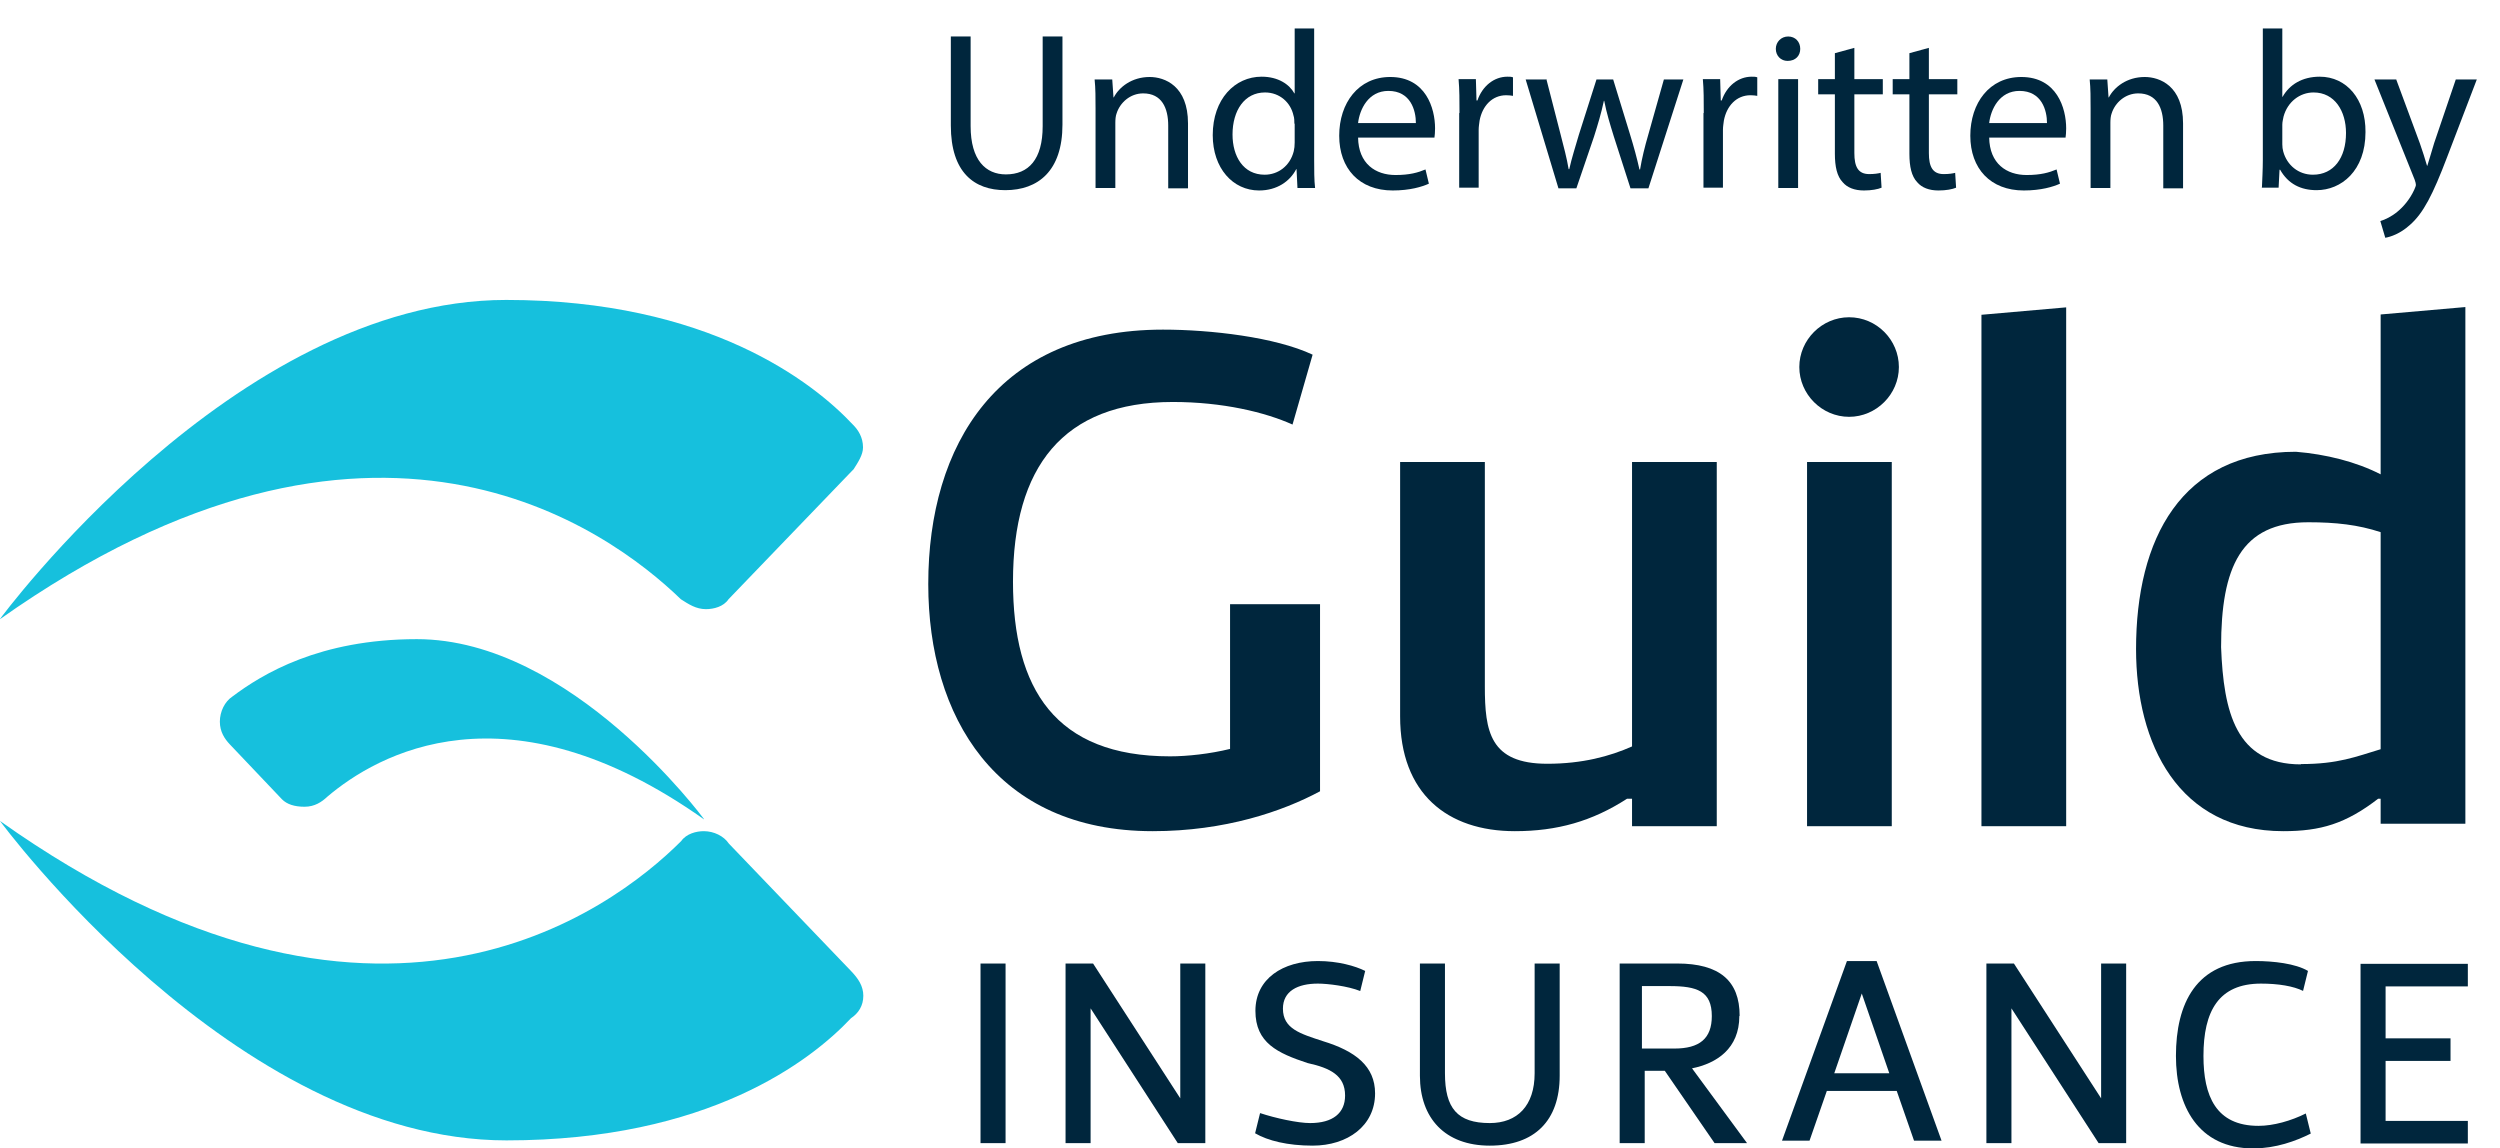 <?xml version="1.0" encoding="UTF-8"?>
<svg id="Layer_1" xmlns="http://www.w3.org/2000/svg" version="1.1" viewBox="0 0 80.85 37.13">
  <defs>
    <style>
      .st0 {
        fill: #16c0dd;
      }

      .st1 {
        fill: #00263d;
      }
    </style>
  </defs>
  <g>
    <path class="st1" d="M42.69,19.62v5.97c-1.21.65-3.07,1.29-5.41,1.29-5.08,0-7.26-3.71-7.26-7.99,0-4.52,2.26-8.23,7.59-8.23,1.53,0,3.63.24,4.84.81l-.65,2.26c-.89-.4-2.26-.73-3.87-.73-3.55,0-5.17,2.1-5.17,5.81,0,3.47,1.37,5.65,5.08,5.65.56,0,1.29-.08,1.94-.24v-4.68h2.91v.08Z" />
    <path class="st1" d="M52.78,24.14v-9.2h2.74v11.78h-2.74v-.89h-.16c-1.13.73-2.26,1.05-3.63,1.05-2.18,0-3.71-1.21-3.71-3.71v-8.23h2.74v7.26c0,1.45.16,2.5,2.02,2.5,1.13,0,2.02-.24,2.74-.56Z" />
    <path class="st1" d="M59.8,10.26c.89,0,1.61.73,1.61,1.61s-.73,1.61-1.61,1.61-1.61-.73-1.61-1.61.73-1.61,1.61-1.61ZM61.18,26.72h-2.74v-11.78h2.74v11.78Z" />
    <path class="st1" d="M66.82,26.72h-2.74V10.18l2.74-.24v16.79Z" />
    <path class="st1" d="M76.99,15.34v-5.17l2.74-.24v16.71h-2.74v-.81h-.08c-1.05.81-1.86,1.05-3.07,1.05-3.39,0-4.76-2.82-4.76-5.89,0-3.55,1.45-6.38,5.17-6.38.97.08,1.94.32,2.74.73h0ZM74.41,24.71c1.21,0,1.78-.24,2.58-.48v-7.02c-.73-.24-1.45-.32-2.34-.32-2.18,0-2.82,1.45-2.82,4.04.08,2.1.48,3.79,2.58,3.79Z" />
  </g>
  <g>
    <path class="st1" d="M32.52,31.16v5.81h-.81v-5.81s.81,0,.81,0Z" />
    <path class="st1" d="M38.98,31.16v5.81h-.89l-2.82-4.36v4.36h-.81v-5.81h.89l2.82,4.36v-4.36h.81Z" />
    <path class="st1" d="M40.76,36c.48.16,1.21.32,1.61.32.73,0,1.13-.32,1.13-.89,0-.65-.48-.89-1.21-1.05-.97-.32-1.69-.65-1.69-1.69s.89-1.61,2.02-1.61c.65,0,1.21.16,1.53.32l-.16.65c-.4-.16-1.05-.24-1.37-.24-.65,0-1.13.24-1.13.81,0,.65.56.81,1.29,1.05,1.05.32,1.69.81,1.69,1.69,0,1.05-.89,1.69-2.02,1.69-.81,0-1.45-.16-1.86-.4l.16-.65Z" />
    <path class="st1" d="M45.92,34.79v-3.63h.81v3.55c0,1.13.4,1.61,1.45,1.61.89,0,1.45-.56,1.45-1.61v-3.55h.81v3.63c0,1.45-.81,2.26-2.26,2.26s-2.26-.89-2.26-2.26Z" />
    <path class="st1" d="M56.25,32.86c0,1.05-.73,1.53-1.53,1.69l1.78,2.42h-1.05l-1.61-2.34h-.65v2.34h-.81v-5.81h1.86c1.37,0,2.02.56,2.02,1.69ZM54.15,33.91c.81,0,1.21-.32,1.21-1.05,0-.81-.48-.97-1.37-.97h-.89v2.02h1.05Z" />
    <path class="st1" d="M60.69,31.08l2.1,5.81h-.89l-.56-1.61h-2.26l-.56,1.61h-.89l2.1-5.81h.97ZM60.21,32.13l-.89,2.58h1.78l-.89-2.58Z" />
    <path class="st1" d="M68.76,31.16v5.81h-.89l-2.82-4.36v4.36h-.81v-5.81h.89l2.82,4.36v-4.36h.81Z" />
    <path class="st1" d="M74.49,32.05c-.32-.16-.81-.24-1.37-.24-1.37,0-1.86.89-1.86,2.34,0,1.29.4,2.26,1.78,2.26.48,0,1.05-.16,1.53-.4l.16.65c-.48.24-1.13.48-1.86.48-1.78,0-2.5-1.37-2.5-2.99,0-1.69.65-3.07,2.58-3.07.56,0,1.29.08,1.69.32l-.16.65Z" />
    <path class="st1" d="M77.15,33.58h2.1v.73h-2.1v1.94h2.66v.73h-3.47v-5.81h3.47v.73h-2.66v1.69Z" />
  </g>
  <path class="st0" d="M27.6,15.18h0l-4.04,4.2c-.16.24-.48.32-.73.32-.32,0-.56-.16-.81-.32-2.34-2.26-9.93-7.91-22.03.65,0,0,7.59-10.33,16.38-10.33,6.54,0,9.93,2.66,11.22,4.04.16.16.32.4.32.73,0,.24-.16.48-.32.73h0ZM22.76,26.48s-4.28-5.81-9.28-5.81c-3.15,0-5,1.13-5.97,1.86-.24.16-.4.48-.4.81s.16.56.32.73l1.69,1.78h0c.16.16.4.24.73.24s.56-.16.73-.32c1.61-1.37,5.81-3.79,12.19.73ZM27.92,32.21c0-.32-.16-.56-.4-.81l-3.95-4.12c-.16-.24-.48-.4-.81-.4-.24,0-.56.08-.73.32h0c-2.26,2.26-9.85,7.99-22.03-.65,0,0,7.59,10.33,16.38,10.33,6.54,0,9.85-2.58,11.14-3.95.24-.16.4-.4.4-.73Z" />
  <g>
    <path class="st1" d="M31.39,1.18v2.9c0,1.1.49,1.56,1.14,1.56.73,0,1.19-.48,1.19-1.56V1.18h.64v2.85c0,1.5-.79,2.12-1.85,2.12-1,0-1.76-.57-1.76-2.09V1.18h.64Z" />
    <path class="st1" d="M35.43,3.52c0-.36,0-.66-.03-.95h.57l.04.58h.01c.17-.33.58-.66,1.16-.66.49,0,1.24.29,1.24,1.5v2.1h-.64v-2.03c0-.57-.21-1.04-.81-1.04-.42,0-.75.3-.86.65-.03.08-.04.19-.04.3v2.11h-.64v-2.56Z" />
    <path class="st1" d="M42.5.92v4.25c0,.31,0,.67.03.91h-.57l-.03-.61h-.01c-.2.39-.62.69-1.2.69-.85,0-1.5-.72-1.5-1.79,0-1.17.72-1.89,1.58-1.89.54,0,.9.25,1.06.54h.01V.92h.64ZM41.86,4c0-.08,0-.19-.03-.27-.09-.41-.44-.74-.92-.74-.66,0-1.05.58-1.05,1.36,0,.71.35,1.3,1.04,1.3.43,0,.82-.28.94-.76.02-.09.03-.17.03-.28v-.61Z" />
    <path class="st1" d="M43.92,4.44c.01.86.57,1.22,1.21,1.22.46,0,.73-.08.97-.18l.11.46c-.22.1-.61.22-1.17.22-1.08,0-1.73-.71-1.73-1.77s.62-1.9,1.65-1.9c1.15,0,1.45,1.01,1.45,1.66,0,.13-.01.23-.02.3h-2.47ZM45.79,3.98c0-.41-.17-1.04-.89-1.04-.65,0-.93.6-.98,1.04h1.87Z" />
    <path class="st1" d="M47.2,3.66c0-.41,0-.77-.03-1.1h.56l.02.69h.03c.16-.47.54-.77.97-.77.07,0,.12,0,.18.02v.6c-.06-.01-.13-.02-.22-.02-.45,0-.77.34-.86.82-.01.09-.03.19-.03.3v1.87h-.63v-2.42Z" />
    <path class="st1" d="M50.01,2.56l.46,1.79c.1.39.2.76.26,1.12h.02c.08-.36.2-.73.31-1.11l.57-1.79h.54l.54,1.76c.13.42.23.79.31,1.15h.02c.06-.36.15-.73.27-1.14l.5-1.77h.63l-1.13,3.52h-.58l-.54-1.68c-.12-.39-.23-.74-.31-1.15h-.01c-.09.42-.2.78-.32,1.16l-.57,1.67h-.58l-1.06-3.52h.65Z" />
    <path class="st1" d="M55.1,3.66c0-.41,0-.77-.03-1.1h.56l.02.69h.03c.16-.47.54-.77.97-.77.07,0,.12,0,.18.02v.6c-.06-.01-.13-.02-.22-.02-.45,0-.77.34-.86.82-.01.09-.03.19-.03.3v1.87h-.63v-2.42Z" />
    <path class="st1" d="M58.22,1.58c0,.22-.15.39-.41.39-.22,0-.38-.17-.38-.39s.17-.4.4-.4.39.17.39.4ZM57.51,6.08v-3.52h.64v3.52h-.64Z" />
    <path class="st1" d="M59.97,1.55v1.01h.92v.49h-.92v1.9c0,.44.12.68.48.68.17,0,.29-.02.37-.04l.03.48c-.12.05-.32.09-.57.09-.3,0-.54-.09-.69-.27-.18-.19-.25-.5-.25-.92v-1.92h-.54v-.49h.54v-.84l.62-.17Z" />
    <path class="st1" d="M62.38,1.55v1.01h.92v.49h-.92v1.9c0,.44.12.68.48.68.17,0,.29-.02.37-.04l.03.48c-.12.05-.32.09-.57.09-.3,0-.54-.09-.69-.27-.18-.19-.25-.5-.25-.92v-1.92h-.54v-.49h.54v-.84l.62-.17Z" />
    <path class="st1" d="M64.33,4.44c.01.86.57,1.22,1.21,1.22.46,0,.73-.08.97-.18l.11.46c-.22.1-.61.22-1.17.22-1.08,0-1.73-.71-1.73-1.77s.62-1.9,1.65-1.9c1.15,0,1.45,1.01,1.45,1.66,0,.13-.01.23-.02.3h-2.47ZM66.2,3.98c0-.41-.17-1.04-.89-1.04-.65,0-.93.6-.98,1.04h1.87Z" />
    <path class="st1" d="M67.61,3.52c0-.36,0-.66-.03-.95h.57l.04.58h.01c.17-.33.58-.66,1.16-.66.49,0,1.24.29,1.24,1.5v2.1h-.64v-2.03c0-.57-.21-1.04-.81-1.04-.42,0-.75.3-.86.65-.03.08-.04.19-.04.3v2.11h-.64v-2.56Z" />
    <path class="st1" d="M73.15,6.08c.01-.24.03-.6.03-.91V.92h.63v2.21h.01c.22-.39.63-.65,1.2-.65.87,0,1.49.73,1.48,1.79,0,1.26-.79,1.88-1.58,1.88-.51,0-.92-.2-1.18-.66h-.02l-.03.58h-.55ZM73.81,4.67c0,.08.01.16.03.23.12.44.49.75.96.75.67,0,1.07-.54,1.07-1.35,0-.7-.36-1.31-1.05-1.31-.44,0-.84.3-.97.78-.01.07-.04.16-.04.26v.63Z" />
    <path class="st1" d="M77.49,2.56l.77,2.08c.08.23.17.51.23.72h.01c.07-.21.14-.48.22-.73l.7-2.06h.68l-.96,2.51c-.46,1.21-.77,1.82-1.21,2.2-.31.28-.62.38-.79.41l-.16-.54c.16-.05.37-.15.56-.31.17-.14.39-.38.54-.71.03-.07.05-.12.05-.15s-.01-.09-.04-.17l-1.3-3.24h.7Z" />
  </g>
</svg>